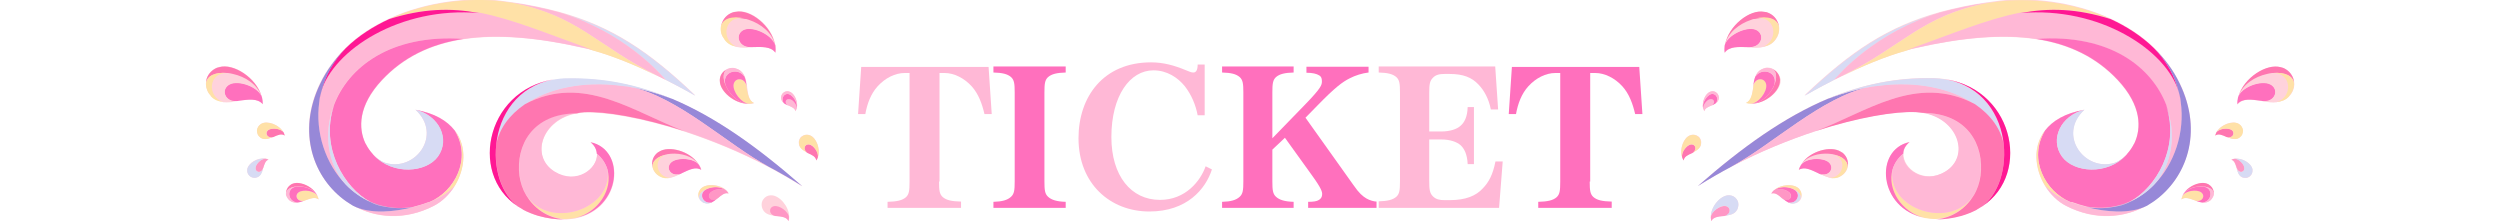 <?xml version="1.0" encoding="utf-8"?>
<!-- Generator: Adobe Illustrator 25.2.3, SVG Export Plug-In . SVG Version: 6.00 Build 0)  -->
<svg version="1.1" xmlns="http://www.w3.org/2000/svg" xmlns:xlink="http://www.w3.org/1999/xlink" x="0px" y="0px"
	 width="1034.3px" height="91.5px" viewBox="0 0 1034.3 91.5" style="enable-background:new 0 0 1034.3 91.5;" xml:space="preserve"
	>
<style type="text/css">
	.st0{opacity:0;fill:#FF70BD;}
	.st1{fill:#FFD2DC;}
	.st2{fill:#D7DBF4;}
	.st3{fill:#FFB8D6;}
	.st4{fill:#FFE1A7;}
	.st5{fill:#FF1894;}
	.st6{fill:#FF70BD;}
	.st7{fill:#9788D8;}
	.st8{fill:#FF76B0;}
	.st9{fill:#FF97C5;}
</style>
<g id="レイヤー_2">
</g>
<g id="Logo">
	<g>
		<rect class="st0" width="1034.3" height="6.6"/>
		<g>
			<g>
				<g>
					<path class="st1" d="M275.3,33c-1-0.5-2-1-3-1.5c-7.9-3.8-17.8-8.1-27-10.7c-1.1-0.3-2.2-0.6-3.3-0.8
						c-19.5-4.5-36.1-5.9-50.1-3.8c-13.8,2.1-25,7.6-33.8,17c-9.9,10.6-9.9,20-6.8,26.3c0,0.1,0,0.1,0.1,0.1
						c0.8,1.6,1.7,2.9,2.8,4.1c0.1,0.2,0.3,0.3,0.4,0.5c1.6,1.7,3.4,2.8,4.9,3.2c12.4,3.7,23.7-11.6,12.4-22
						c8,1.4,13.2,4.6,16.3,8.6c5.2,6.7,4.2,15.8,0,22.8c-2.2,3.6-5.2,6.6-8.8,8.4c-11.8,6.1-23.9,5.2-33.5-0.3
						c-1-0.5-1.9-1.1-2.8-1.8c-13.5-9.5-20.5-28.5-10.7-48.7c2.8-5.7,6.4-10.5,10.6-14.6c0,0,0,0,0.1-0.1c5.2-5.1,11.4-9,17.9-12h0
						c15.8-7.3,33.8-8.9,46.1-7.4c1.5,0.2,3,0.4,4.4,0.6c0,0,0.1,0,0.1,0c7.2,1,13.7,2.4,19.7,4c0,0,0,0,0,0
						c21.8,6,37.2,16.3,56.3,34.5C287.4,39.5,282.5,36.6,275.3,33C275.4,33,275.4,33,275.3,33z"/>
					<path class="st1" d="M216.4,86.7c0,0,0.1,0,0.1,0.1c1.9,1,3.9,1.8,6.2,2.5c3.9,1.1,7.4,1.5,10.6,1.5c0.7,0,1.4,0,2.1-0.1
						c0,0,0,0,0.1,0c0.8-0.1,1.6-0.2,2.4-0.3c0.1,0,0.2,0,0.4-0.1c19-3.9,20.8-28.2,6.1-31.3c1.7,1.4,2.5,3,2.6,4.8
						c0.3,6.2-8.5,12.9-17.5,7.4c-10.4-6.3-5.3-21.9,9.4-24.3h0c0.9-0.1,1.9-0.3,2.9-0.3c8.4-0.4,23.8,2.1,41.6,7.9
						c10.9,3.6,22.8,8.4,34.6,14.6c4.7,2.5,9.4,5.2,14,8.1c-18.5-16.2-35.9-28.6-54-36.2c0,0-0.1,0-0.1,0
						c-13.8-5.8-27.9-8.7-43.2-8.4c-1.9,0-3.6,0.2-5.3,0.5C200.3,37.5,193.5,74.4,216.4,86.7z"/>
					<path class="st1" d="M269.8,67.8c0,0.6,0.1,1.2,0.3,1.8c0,0,0,0,0,0c0.1,0.4,0.3,0.8,0.5,1.1c0.5,0.9,1.2,1.6,2.1,2.1
						c0,0,0.1,0,0.1,0c0.1,0,0.1,0.1,0.2,0.1c1.4,0.8,3,0.9,4.5,0.6c1.4-0.3,2.9-1,4.3-1.7c0.1,0,0.2-0.1,0.3-0.2
						c3-1.4,5.8-2.9,8.1-1.4c-0.2-0.7-0.5-1.4-0.9-2c-0.1-0.2-0.2-0.3-0.3-0.4c-3.5-5.3-12.2-7.7-16.3-5c-0.2,0.1-0.3,0.2-0.5,0.3
						c0,0,0,0,0,0C270.7,64.3,269.8,65.9,269.8,67.8z"/>
					<path class="st1" d="M320.8,21.8c0.1-0.9,0.1-1.9,0-2.8c0,0,0,0,0-0.1c0-0.2,0-0.4-0.1-0.5c-1.4-7.8-10.2-14.8-16.2-13.6
						c-0.2,0-0.5,0.1-0.7,0.1c0,0,0,0-0.1,0c-2.1,0.6-3.9,2-4.8,4.2c-0.3,0.7-0.5,1.4-0.6,2.2c-0.2,1.8,0.3,3.5,1.4,4.9l0,0
						c0,0,0.1,0.1,0.1,0.1c0,0.1,0.1,0.1,0.2,0.2c1.2,1.6,2.9,2.5,4.8,2.8c1.8,0.4,3.8,0.3,5.8,0.2c0.1,0,0.3,0,0.4,0
						C315,19.4,318.9,19.1,320.8,21.8z"/>
					<path class="st1" d="M108.7,43.1c0-0.9-0.1-1.9-0.3-2.8c0-0.2-0.1-0.4-0.2-0.6c-2.2-7.6-11.6-13.7-17.5-12
						c-0.2,0.1-0.5,0.1-0.7,0.2c0,0,0,0-0.1,0c-2,0.8-3.7,2.4-4.4,4.6c-0.2,0.7-0.3,1.5-0.3,2.2c0,0,0,0,0,0c0,0.5,0.1,1,0.2,1.5
						c0.3,1.2,0.8,2.3,1.7,3.2c0,0,0,0.1,0.1,0.1c0.1,0.1,0.1,0.1,0.2,0.2c1.4,1.5,3.1,2.1,5,2.3l0,0c1.8,0.2,3.8-0.1,5.8-0.3
						c0.1,0,0.3,0,0.5-0.1C102.6,41.2,106.5,40.5,108.7,43.1z"/>
					<path class="st1" d="M289.8,78.4c-0.7,0.8-1,1.9-0.7,3.1c0.1,0.4,0.2,0.7,0.4,1c0,0,0,0,0,0c0.1,0.2,0.3,0.4,0.5,0.6
						c0.4,0.4,0.9,0.8,1.5,0.9c0,0,0,0,0.1,0c0,0,0.1,0,0.1,0c1,0.3,1.9,0.1,2.7-0.3c0.8-0.4,1.6-1,2.3-1.6c0.1,0,0.1-0.1,0.2-0.1
						c1.6-1.3,3-2.5,4.6-2c-0.2-0.4-0.5-0.8-0.8-1.1c-0.1-0.1-0.1-0.1-0.2-0.2c-2.8-2.6-8.3-2.9-10.4-0.7
						C289.9,78.2,289.9,78.3,289.8,78.4C289.8,78.4,289.8,78.4,289.8,78.4z"/>
					<path class="st1" d="M297.8,32.9C297.8,32.9,297.8,32.9,297.8,32.9c0,0.2,0,0.4,0,0.6c0,4.4,6.1,9.5,11.7,9.5
						c0.1,0,0.3,0,0.4,0c0,0,0,0,0.1,0c0.7,0,1.3-0.1,2-0.3c-2.2-1-2.5-3.7-2.9-6.6c0-0.1,0-0.2,0-0.3c-0.2-1.4-0.4-2.8-0.9-4
						c-0.5-1.3-1.3-2.3-2.6-3c-0.1,0-0.1-0.1-0.2-0.1c0,0-0.1,0-0.1,0c-0.8-0.4-1.7-0.5-2.5-0.5c-0.4,0-0.7,0.1-1.1,0.2
						c-0.5,0.1-1,0.4-1.4,0.7C298.7,29.9,297.9,31.3,297.8,32.9z"/>
					<path class="st1" d="M131.2,80.8c0.1,0.1,0.1,0.2,0.1,0.3c0.2,0.5,0.4,0.9,0.5,1.4c-1.4-1.2-3.4-0.4-5.5,0.4
						c-0.1,0-0.2,0.1-0.2,0.1c-1,0.4-2,0.7-3,0.8l0,0c-1,0.1-2-0.1-2.9-0.7c0,0-0.1-0.1-0.1-0.1c0,0,0,0-0.1,0
						c-0.5-0.4-1-0.9-1.2-1.6c-0.1-0.3-0.2-0.5-0.3-0.8c0,0,0,0,0,0c-0.1-0.4-0.1-0.8-0.1-1.2c0.1-1.3,0.9-2.3,1.9-2.9c0,0,0,0,0,0
						c0.1-0.1,0.2-0.1,0.3-0.2C123.6,74.7,129.2,77,131.2,80.8z"/>
					<path class="st1" d="M315.5,86.5L315.5,86.5C315.5,86.5,315.5,86.5,315.5,86.5c0.1,0.1,0.1,0.1,0.1,0.2c0.5,1,1.3,1.6,2.3,2
						c0.9,0.4,2,0.5,3.1,0.6c0.1,0,0.1,0,0.2,0c2.2,0.3,4.3,0.5,5.1,2.1c0.1-0.5,0.2-1,0.2-1.5c0,0,0,0,0,0c0-0.1,0-0.2,0-0.3
						c-0.1-4.3-4.1-8.8-7.4-8.8c-0.1,0-0.3,0-0.4,0c0,0,0,0,0,0c-1.2,0.1-2.3,0.7-3,1.8c-0.2,0.3-0.4,0.7-0.5,1.1c0,0,0,0,0,0
						C315,84.7,315.1,85.6,315.5,86.5z"/>
					<path class="st1" d="M102.3,70.4C102.3,70.4,102.3,70.4,102.3,70.4c-0.1,0.9,0.3,1.8,1,2.4c0.2,0.2,0.5,0.4,0.8,0.5
						c0.2,0.1,0.4,0.2,0.6,0.2c0.5,0.1,1,0.1,1.5-0.1c0,0,0,0,0,0c0,0,0.1,0,0.1,0c0.8-0.3,1.3-0.8,1.7-1.5c0.4-0.6,0.6-1.4,0.8-2.2
						c0-0.1,0-0.1,0.1-0.2c0.5-1.6,0.9-3.2,2.2-3.5c-0.3-0.2-0.7-0.3-1.1-0.4c-0.1,0-0.2,0-0.3,0c-3.2-0.5-7,1.9-7.4,4.4
						C102.4,70.2,102.4,70.3,102.3,70.4z"/>
					<path class="st1" d="M338.4,64.9C338.4,65,338.4,65,338.4,64.9c0,0.1-0.1,0.2-0.1,0.3c0,0,0,0,0,0c-0.2,0.4-0.4,0.8-0.6,1.1
						c-0.1-1.5-1.7-2.3-3.4-3.1c-0.1,0-0.1-0.1-0.2-0.1c-0.8-0.4-1.6-0.8-2.3-1.4c-0.7-0.6-1.2-1.3-1.3-2.2c0,0,0-0.1,0-0.1
						c0,0,0,0,0-0.1c-0.1-0.6,0-1.1,0.2-1.6c0.1-0.2,0.2-0.4,0.3-0.6c0,0,0,0,0,0c0.2-0.3,0.4-0.5,0.7-0.7c0.8-0.6,1.9-0.8,2.9-0.6
						c0,0,0,0,0,0c0.1,0,0.2,0.1,0.3,0.1C337.7,56.8,339.5,61.5,338.4,64.9z"/>
					<path class="st1" d="M113.1,56.6c-0.1,0-0.1,0.1-0.2,0.1c-0.8,0.3-1.7,0.7-2.5,0.8c-0.9,0.1-1.7,0-2.5-0.5c0,0-0.1,0-0.1-0.1
						c0,0,0,0,0,0c-0.5-0.3-0.8-0.8-1.1-1.3c-0.1-0.2-0.2-0.4-0.2-0.7c-0.1-0.3-0.1-0.7-0.1-1c0.1-1.1,0.6-2,1.5-2.5c0,0,0,0,0,0
						c0.1-0.1,0.2-0.1,0.3-0.2c2.4-1.4,7.2,0.3,9,3.4c0.1,0.1,0.1,0.2,0.1,0.3c0.2,0.4,0.3,0.8,0.4,1.2
						C116.5,55.1,114.9,55.9,113.1,56.6z"/>
					<path class="st1" d="M329.5,45.1c-0.1,0.3-0.2,0.6-0.4,0.9c-0.2-1.2-1.5-1.7-2.8-2.3c-0.1,0-0.1,0-0.2-0.1
						c-0.6-0.3-1.3-0.6-1.8-1c-0.5-0.4-1-1-1.1-1.7c0,0,0-0.1,0-0.1c0,0,0,0,0,0c-0.1-0.4,0-0.9,0.1-1.3c0.1-0.2,0.1-0.3,0.2-0.5
						c0.1-0.2,0.3-0.4,0.5-0.6c0.6-0.5,1.5-0.7,2.2-0.6c0,0,0,0,0,0c0.1,0,0.2,0,0.3,0.1c2.1,0.6,3.8,4.3,3,7
						C329.6,45,329.6,45.1,329.5,45.1z"/>
				</g>
				<g>
					<g id="XMLID_1712_">
						<g>
							<path class="st2" d="M275.4,33c7.1,3.6,12,6.5,12.3,6.7c-19.1-18.2-34.6-28.6-56.3-34.5C258.2,13.2,273.5,30.8,275.4,33
								C275.4,33,275.4,33,275.4,33z"/>
							<path class="st3" d="M272.3,31.5c1,0.5,2,1,3,1.5c-1.8-2.2-17.1-19.8-44-27.9c0,0,0,0,0,0c-6-1.6-12.5-3-19.7-4
								C239.4,6.4,247,19.1,272.3,31.5z"/>
							<path class="st4" d="M245.3,20.9c9.2,2.5,19.1,6.8,27,10.7C247,19.1,239.4,6.4,211.6,1.1c0,0-0.1,0-0.1,0
								c-1.4-0.2-2.9-0.4-4.4-0.6C194.8-1,176.8,0.6,161,7.9c13.9-4.5,25.5-4.7,37.2-2.5C212.1,8,226.4,14.1,245.3,20.9L245.3,20.9z
								"/>
							<path class="st3" d="M132.1,42c-1.8,12.8,2.6,25.8,11,34.3c-7.5-8.2-9.4-20.9-5.1-32.6c0,0,0-0.1,0-0.1
								c6-15.8,23.4-29.6,53.9-27.5c14-2.1,30.6-0.6,50.1,3.8c1.1,0.2,2.2,0.5,3.3,0.8v0c-19-6.8-33.2-12.8-47.1-15.5
								c-32.6-2.8-60.2,15.3-65.4,32.7C132.5,39.4,132.2,40.7,132.1,42z"/>
							<path class="st5" d="M132.8,38.1c5.1-17.4,32.8-35.5,65.4-32.7c-11.8-2.2-23.3-1.9-37.2,2.5h0c-6.5,3-12.7,6.9-17.9,12
								c0,0,0,0-0.1,0.1C137.7,25.3,134.4,31.6,132.8,38.1z"/>
							<path class="st6" d="M177.8,83.5c10-4.1,17.6-17.7,10.3-29.5c-3.1-4-8.3-7.2-16.3-8.6c9.9,2.4,14.5,12.2,9.3,19.4
								c-4.8,6.6-18.6,7.8-26.6-0.7c-0.1-0.2-0.3-0.3-0.4-0.5c-1-1.1-2-2.5-2.8-4.1c0,0-0.1-0.1-0.1-0.1c-3-6.3-3.1-15.7,6.8-26.3
								c8.8-9.4,20-14.9,33.8-17C161.5,14,144,27.9,138.1,43.7c0,0,0,0.1,0,0.1c-5.7,17.3,4.5,34,15,39.6c1.8,0.8,3.7,1.5,5.7,1.9
								c3.8,0.9,7.8,1,12.1,0.3c2.4-0.6,4.6-1.3,6.2-1.9C177.4,83.7,177.6,83.6,177.8,83.5z"/>
							<path class="st4" d="M188.2,54c7.3,11.7-0.3,25.4-10.3,29.5c0.4-0.2,0.8-0.3,1.2-0.5c3.8-1.6,6.8-3.8,9.1-6.2
								C192.4,69.9,193.3,60.8,188.2,54z"/>
							<path class="st2" d="M181.2,64.8c5.2-7.2,0.6-17-9.3-19.4c11.3,10.4,0,25.7-12.4,22c-1.5-0.5-3.3-1.6-4.9-3.2
								C162.6,72.7,176.4,71.4,181.2,64.8z"/>
							<path class="st3" d="M170.9,85.7c-7.4,1.9-17.5,3.1-25-0.8c9.6,5.4,21.7,6.3,33.5,0.3c3.5-1.8,6.6-4.8,8.8-8.4
								c-2.3,2.5-5.3,4.6-9.1,6.2c-0.3,0.2-0.7,0.3-1.2,0.5c-0.2,0.1-0.5,0.2-0.8,0.3C175.4,84.4,173.3,85.1,170.9,85.7z"/>
							<path class="st7" d="M170.9,85.7c-4.3,0.7-8.3,0.5-12.1-0.3c-1.9-0.2-3.8-0.9-5.7-1.9c-3.7-1.7-7.1-4.1-10-7.1
								c-8.4-8.6-12.8-21.6-11-34.3c0.1-1.3,0.4-2.6,0.8-4c1.6-6.5,4.9-12.7,10.2-18.1c-4.2,4.1-7.9,8.9-10.6,14.6
								c-9.8,20.2-2.8,39.2,10.7,48.7c0.9,0.6,1.8,1.2,2.8,1.8C153.3,88.8,163.4,87.6,170.9,85.7z"/>
							<path class="st7" d="M153.1,83.4c1.9,1,3.8,1.7,5.7,1.9C156.8,84.9,154.9,84.2,153.1,83.4z"/>
							<path class="st2" d="M143.1,76.4c2.9,3,6.3,5.4,10,7.1c-10.6-5.6-20.7-22.3-15-39.6C133.7,55.4,135.6,68.2,143.1,76.4z"/>
							<path class="st8" d="M132.1,42c0.2-1.3,0.4-2.7,0.8-4C132.4,39.4,132.2,40.7,132.1,42z"/>
						</g>
					</g>
					<g id="XMLID_1711_">
						<g>
							<path class="st7" d="M317.9,68.9c4.7,2.5,9.4,5.2,14,8.1c-18.5-16.2-35.9-28.6-54-36.2c0,0-0.1,0-0.1,0
								c-5.8-2.3-11.5-3.8-17-4.8C280.3,39.9,301.5,60.2,317.9,68.9z"/>
							<path class="st3" d="M317.9,68.9c-16.4-8.7-37.5-29-57.1-32.9c-0.8-0.2-1.6-0.3-2.4-0.4c-0.2,0-0.5-0.1-0.8-0.1
								c-16.7-2.2-31,1.2-40.4,7.6c24.3-12.9,45.3,3.6,66.1,11.2C294.2,57.9,306.1,62.7,317.9,68.9z"/>
							<path class="st2" d="M260.7,36c5.5,0.9,11.1,2.5,17,4.8c-13.8-5.8-27.9-8.7-43.2-8.4c-1.9,0-3.6,0.2-5.3,0.5
								c-15.2,2.8-22.7,14.9-23.9,27.1c1.1-6.4,5.3-12.3,11.9-16.8c9.4-6.4,23.7-9.9,40.4-7.6c0.2,0,0.5,0.1,0.8,0.1
								C259.1,35.7,259.9,35.8,260.7,36z"/>
							<path class="st4" d="M238.2,90.1c9.3-2.2,15.6-11.8,13.1-20h0c2.6,16.6-24.5,25.2-33.6,10.5c3.1,5.3,8.5,9.3,15.6,10
								c0.7,0,1.4,0,2.1-0.1c0,0,0,0,0.1,0c0.8-0.1,1.6-0.2,2.4-0.3C237.9,90.2,238,90.2,238.2,90.1z"/>
							<path class="st6" d="M251.3,70.1c2.4,8.2-3.8,17.8-13.1,20c19-3.9,20.8-28.2,6.1-31.3c1.7,1.4,2.5,3,2.6,4.8h0
								C249.2,65.5,250.6,67.8,251.3,70.1z"/>
							<path class="st3" d="M217.7,80.6c9.1,14.8,36.2,6.1,33.6-10.5h0c-0.7-2.4-2.1-4.6-4.3-6.5h0c0.3,6.2-8.5,12.9-17.5,7.4
								c-10.4-6.4-5.3-21.9,9.4-24.3c-18.5,0-25.5,13.3-23.9,25.8C215.3,75.3,216.2,78.1,217.7,80.6z"/>
							<path class="st8" d="M241.7,46.4c8.4-0.4,23.7,2.1,41.6,7.9c-20.8-7.6-41.8-24.1-66.1-11.2c-6.6,4.5-10.8,10.4-11.9,16.8
								c-1.1,11.2,2.9,22.4,11.1,26.8c0,0,0.1,0,0.1,0.1c1.9,1,3.9,1.8,6.2,2.5c3.9,1.1,7.4,1.5,10.6,1.5c-7.1-0.7-12.5-4.8-15.6-10
								c-1.5-2.5-2.4-5.3-2.8-8.1c-1.6-12.5,5.4-25.8,23.9-25.8h0C239.7,46.6,240.7,46.5,241.7,46.4z"/>
							<path class="st5" d="M205.3,59.9c1.2-12.2,8.7-24.3,23.9-27.1c-28.9,4.6-35.8,41.6-12.9,53.8
								C208.2,82.4,204.1,71.1,205.3,59.9z"/>
						</g>
					</g>
					<g id="XMLID_1710_">
						<g>
							<path class="st6" d="M290.1,70.3c-0.2-0.7-0.5-1.4-0.9-2c-1.9-3-9.2-3.3-11.6-1c-2.4,2.4,0.2,6.2,4.1,4.6
								c0.1-0.1,0.2-0.1,0.3-0.2C285,70.3,287.8,68.8,290.1,70.3z"/>
							<path class="st1" d="M289.2,68.2c-0.1-0.2-0.2-0.3-0.3-0.4c-2.4-3.3-7.2-4.5-11.3-4.2c-0.6,0-1.1,0.1-1.6,0.2
								c-0.1,0-0.2,0-0.3,0.1c-5.9,1.7-4.1,9.5,1.7,9.6c1.4-0.3,2.9-1,4.3-1.7c-3.9,1.6-6.6-2.2-4.1-4.6
								C279.9,64.9,287.3,65.3,289.2,68.2z"/>
							<path class="st8" d="M277.6,63.6c4.1-0.3,8.8,0.9,11.3,4.2c-3.5-5.3-12.2-7.7-16.3-5c-0.2,0.1-0.3,0.2-0.5,0.3c0,0,0,0,0,0
								c-1.4,1.1-2.3,2.7-2.3,4.6c0,0.6,0.1,1.2,0.3,1.8c-0.7-2.8,2-4.9,5.6-5.6c0.1,0,0.2-0.1,0.3-0.1
								C276.5,63.7,277,63.7,277.6,63.6z"/>
							<path class="st4" d="M272.9,73c1.4,0.8,2.9,0.9,4.5,0.6c-5.8-0.1-7.6-8-1.7-9.6c-3.6,0.8-6.3,2.8-5.6,5.6c0,0,0,0,0,0
								c0.1,0.4,0.3,0.8,0.5,1.1c0.5,0.9,1.2,1.6,2.1,2.1c0,0,0.1,0,0.1,0.1C272.8,72.9,272.8,72.9,272.9,73z"/>
						</g>
					</g>
					<g id="XMLID_1709_">
						<g>
							<path class="st6" d="M320.8,21.8c0.1-0.9,0.1-1.9,0-2.8c0,0,0,0,0-0.1c-0.8-4.3-8.9-8.2-12.8-6.7c-4,1.6-2.8,7.3,2.5,7.3
								c0.1,0,0.3,0,0.4,0C315,19.4,318.9,19.1,320.8,21.8z"/>
							<path class="st1" d="M320.7,19c0-0.2,0-0.4-0.1-0.5c-1.2-5-6-8.6-10.8-10.3c-0.6-0.2-1.3-0.4-1.9-0.5c-8-1.5-10,8.7-3.3,11.7
								c1.8,0.4,3.8,0.3,5.8,0.2c-5.3,0-6.5-5.7-2.5-7.3C311.8,10.8,319.9,14.7,320.7,19z"/>
							<path class="st8" d="M309.8,8.2c4.9,1.6,9.7,5.3,10.8,10.3c-1.4-7.8-10.2-14.8-16.2-13.6c-0.2,0-0.5,0.1-0.7,0.1
								c0,0,0,0-0.1,0c-2.1,0.6-3.9,2-4.8,4.2c-0.3,0.7-0.5,1.4-0.6,2.2c0.6-3.7,4.9-4.7,9.7-3.6C308.5,7.8,309.1,7.9,309.8,8.2z"/>
							<path class="st4" d="M299.8,16.5c1.2,1.6,2.9,2.5,4.8,2.8c-6.7-3-4.8-13.2,3.3-11.7c-4.7-1.1-9.1-0.1-9.7,3.6
								c-0.2,1.8,0.3,3.5,1.4,4.9l0,0c0,0,0.1,0.1,0.1,0.1C299.7,16.4,299.8,16.5,299.8,16.5z"/>
						</g>
					</g>
					<g id="XMLID_1708_">
						<g>
							<path class="st6" d="M108.7,43.1c0-0.9-0.1-1.9-0.3-2.8c-1.1-4.3-9.7-7.4-13.4-5.5c-3.8,2-2.1,7.5,3.2,7c0.1,0,0.3,0,0.5-0.1
								C102.6,41.2,106.5,40.5,108.7,43.1z"/>
							<path class="st1" d="M108.4,40.4c0-0.2-0.1-0.4-0.2-0.6c-1.7-4.8-6.8-8-11.8-9.2c-0.7-0.1-1.4-0.3-2-0.3c-0.1,0-0.3,0-0.4,0
								c-7.6-0.2-8.4,9.7-1.6,12l0,0c1.8,0.2,3.8-0.1,5.8-0.3c-5.2,0.5-7-5-3.2-7C98.7,33,107.2,36.1,108.4,40.4z"/>
							<path class="st8" d="M96.4,30.6c5,1.1,10.1,4.3,11.8,9.2c-2.2-7.6-11.6-13.7-17.5-12c-0.2,0.1-0.5,0.1-0.7,0.2c0,0,0,0-0.1,0
								c-2,0.8-3.7,2.4-4.4,4.6c-0.2,0.7-0.3,1.5-0.3,2.2c0.2-3.6,4.2-5,8.7-4.6c0.1,0,0.3,0,0.4,0C95,30.3,95.7,30.4,96.4,30.6z"/>
							<path class="st4" d="M87.3,39.9c1.4,1.5,3.1,2.1,5,2.3c-6.8-2.3-6-12.2,1.6-12c-4.6-0.4-8.5,1-8.7,4.6c0,0,0,0,0,0
								c0,0.5,0.1,1,0.2,1.5c0.3,1.2,0.8,2.3,1.7,3.2c0,0,0,0.1,0.1,0.1C87.2,39.8,87.2,39.8,87.3,39.9z"/>
						</g>
					</g>
					<g id="XMLID_1707_">
						<g>
							<path class="st9" d="M301.4,80.1c-0.2-0.4-0.5-0.8-0.8-1.1c-1.5-1.5-5.9-0.7-7,1.1c-1.1,1.8,1,3.7,3.1,2.1
								c0.1,0,0.1-0.1,0.2-0.1C298.4,80.8,299.9,79.5,301.4,80.1z"/>
							<path class="st6" d="M300.6,79c-0.1-0.1-0.1-0.1-0.2-0.2c-1.9-1.6-4.9-1.7-7.2-0.9c-0.3,0.1-0.6,0.2-0.9,0.4
								c-0.1,0-0.1,0.1-0.2,0.1c-3.3,1.8-1.1,6.2,2.3,5.4c0.8-0.4,1.6-1,2.3-1.6c-2.1,1.5-4.2-0.4-3.1-2.1
								C294.7,78.3,299.1,77.5,300.6,79z"/>
							<path class="st4" d="M293.1,77.9c2.4-0.8,5.3-0.7,7.2,0.9c-2.8-2.6-8.3-2.9-10.4-0.7c-0.1,0.1-0.2,0.2-0.2,0.3c0,0,0,0,0,0
								c-0.7,0.8-1,1.9-0.7,3.1c0.1,0.4,0.2,0.7,0.4,1c-0.8-1.6,0.5-3.2,2.5-4.1c0.1,0,0.1-0.1,0.2-0.1
								C292.5,78.1,292.8,78,293.1,77.9z"/>
							<path class="st2" d="M291.6,84.1c1,0.3,1.9,0.1,2.7-0.3c-3.5,0.7-5.6-3.6-2.3-5.4c-2,1-3.3,2.5-2.5,4.1c0,0,0,0,0,0
								c0.1,0.2,0.3,0.4,0.5,0.6c0.4,0.4,0.9,0.8,1.5,0.9c0,0,0,0,0.1,0C291.6,84,291.6,84,291.6,84.1z"/>
						</g>
					</g>
					<g id="XMLID_1706_">
						<g>
							<path class="st4" d="M311.9,42.6c-0.6,0.2-1.3,0.3-2,0.3c0,0,0,0-0.1,0c-3.1,0-6.9-5.1-6.4-8c0.6-3,4.7-2.9,5.4,0.8
								c0,0.1,0,0.2,0,0.3C309.4,38.9,309.7,41.6,311.9,42.6z"/>
							<path class="st6" d="M309.9,42.9c-0.1,0-0.3,0-0.4,0c-3.6-0.2-6.8-3-8.6-6.2c-0.2-0.4-0.4-0.8-0.6-1.2
								c-2.1-5.4,4.7-8.1,7.7-3.8c0.5,1.2,0.7,2.6,0.9,4c-0.7-3.7-4.8-3.8-5.4-0.8C303,37.8,306.8,42.9,309.9,42.9z"/>
							<path class="st8" d="M300.9,36.7c1.8,3.2,5,6,8.6,6.2c-5.6,0-11.7-5.1-11.7-9.5c0-0.2,0-0.3,0-0.5c0,0,0,0,0,0
								c0.1-1.5,0.9-3,2.3-3.9c0.5-0.3,1-0.5,1.4-0.7c-2.5,0.9-2.6,4.1-1.2,7.2C300.5,35.9,300.7,36.3,300.9,36.7z"/>
							<path class="st3" d="M305.4,28.7c1.3,0.6,2.1,1.7,2.6,3c-3-4.3-9.9-1.5-7.7,3.8c-1.4-3.2-1.3-6.4,1.2-7.2
								c0.4-0.1,0.7-0.2,1.1-0.2c0.9-0.1,1.8,0.1,2.5,0.5c0,0,0.1,0,0.1,0C305.3,28.6,305.4,28.6,305.4,28.7z"/>
						</g>
					</g>
					<g id="XMLID_1705_">
						<g>
							<path class="st4" d="M131.8,82.5c-0.1-0.5-0.2-1-0.5-1.4c-1.1-2.1-6-2.9-7.7-1.5c-1.8,1.5-0.3,4.2,2.4,3.4
								c0.1,0,0.2-0.1,0.2-0.1C128.4,82.1,130.4,81.4,131.8,82.5z"/>
							<path class="st6" d="M131.3,81.1c0-0.1-0.1-0.2-0.1-0.3c-1.4-2.4-4.5-3.6-7.3-3.6c-0.1,0-0.2,0-0.4,0c-0.3,0-0.5,0-0.8,0
								c0,0,0,0-0.1,0c-4.3,0.6-3.7,6.1,0.3,6.6l0,0c1-0.1,2-0.4,3-0.8c-2.7,0.8-4.3-1.9-2.4-3.4C125.4,78.2,130.3,78.9,131.3,81.1z
								"/>
							<path class="st8" d="M123.9,77.1c2.8,0.1,5.9,1.2,7.3,3.6c-2-3.8-7.6-6.1-10.6-4.5c-0.1,0.1-0.2,0.1-0.3,0.2c0,0,0,0,0,0
								c-1,0.6-1.7,1.7-1.9,2.9c0,0.4,0,0.8,0.1,1.2c-0.3-2,1.8-3.2,4.3-3.4c0,0,0,0,0.1,0c0.2,0,0.5,0,0.8,0
								C123.7,77.1,123.8,77.1,123.9,77.1z"/>
							<path class="st3" d="M120,83.1c0.9,0.7,1.9,0.8,2.9,0.7c-3.9-0.5-4.5-6-0.3-6.6c-2.6,0.2-4.6,1.4-4.3,3.4c0,0,0,0,0,0
								c0.1,0.3,0.1,0.5,0.3,0.8c0.3,0.6,0.7,1.1,1.2,1.6c0,0,0,0,0.1,0C120,83,120,83,120,83.1z"/>
						</g>
					</g>
					<g id="XMLID_1704_">
						<g>
							<path class="st9" d="M326.2,91.5c0.1-0.5,0.2-1,0.2-1.5c0,0,0,0,0,0c0-2.4-4-5.2-6.2-4.7c-2.3,0.5-2.2,3.6,0.7,4.1
								c0.1,0,0.1,0,0.2,0C323.4,89.6,325.5,89.8,326.2,91.5z"/>
							<path class="st2" d="M315.2,83.7C315.2,83.7,315.2,83.7,315.2,83.7C315.2,83.7,315.2,83.7,315.2,83.7z"/>
						</g>
					</g>
					<g id="XMLID_1703_">
						<g>
							<path class="st9" d="M111.1,66.1c-0.3-0.2-0.7-0.3-1.1-0.4c-1.8-0.3-4.4,2.3-4.3,4c0.1,1.7,2.4,2,3.1,0c0-0.1,0-0.1,0.1-0.2
								C109.4,68,109.8,66.4,111.1,66.1z"/>
							<path class="st2" d="M105.7,69.7c-0.1-1.7,2.5-4.3,4.3-4c-3.2-0.6-7.3,1.8-7.7,4.4c0,0.1,0,0.2,0,0.3c0,0,0,0,0,0
								c-0.1,0.9,0.3,1.8,1,2.4c0.4,0.4,0.9,0.6,1.4,0.7c0.5,0.1,1,0.1,1.5-0.1c0,0,0,0,0,0c0,0,0.1,0,0.1,0
								c1.6-0.5,2.1-2.1,2.6-3.7C108.2,71.8,105.8,71.5,105.7,69.7z"/>
						</g>
					</g>
					<g id="XMLID_1702_">
						<g>
							<path class="st8" d="M337.7,66.4c0.2-0.3,0.5-0.7,0.6-1.1c0,0,0,0,0,0c0.7-1.9-1.7-5.3-3.6-5.5c-1.9-0.3-2.7,2.3-0.6,3.5
								c0.1,0,0.1,0.1,0.2,0.1C335.9,64.1,337.5,64.8,337.7,66.4z"/>
							<path class="st4" d="M338.3,65.2c0-0.1,0.1-0.2,0.1-0.2c0,0,0,0,0,0c1.1-3.4-0.7-8.1-3.4-9c-0.1,0-0.2-0.1-0.3-0.1
								c0,0,0,0,0,0c-1-0.3-2-0.1-2.9,0.6c-0.3,0.2-0.5,0.4-0.7,0.7c0,0,0,0,0,0c-0.1,0.2-0.2,0.4-0.3,0.6c-0.2,0.5-0.3,1.1-0.2,1.6
								c0,0,0,0,0,0.1c0,0,0,0.1,0,0.1c0.2,1.8,1.9,2.8,3.5,3.6c-2.1-1.2-1.3-3.7,0.6-3.5C336.6,59.9,338.9,63.3,338.3,65.2z"/>
						</g>
					</g>
					<g id="XMLID_1701_">
						<g>
							<path class="st8" d="M117.8,56.1c-0.1-0.4-0.2-0.8-0.4-1.2c-1-1.8-5.1-2.2-6.5-1c-1.5,1.3-0.1,3.5,2.2,2.8
								c0.1,0,0.1,0,0.2-0.1C114.9,55.9,116.5,55.1,117.8,56.1z"/>
							<path class="st4" d="M110.8,53.9c1.4-1.2,5.6-0.8,6.5,1c-1.7-3.3-6.7-5.1-9.2-3.7c-0.1,0.1-0.2,0.1-0.3,0.2c0,0,0,0,0,0
								c-0.8,0.6-1.4,1.5-1.5,2.5c0,0.6,0.1,1.2,0.3,1.7c0.2,0.5,0.6,0.9,1.1,1.3c0,0,0,0,0,0c0,0,0.1,0,0.1,0.1
								c1.5,1,3.3,0.4,5-0.3C110.7,57.4,109.3,55.2,110.8,53.9z"/>
						</g>
					</g>
					<g id="XMLID_1700_">
						<g>
							<path class="st3" d="M329.1,46c0.2-0.3,0.3-0.6,0.4-0.9c0.5-1.5-1.5-4.1-3-4.2c-1.5-0.1-2.1,1.9-0.4,2.7c0,0,0.1,0,0.2,0.1
								C327.6,44.3,328.9,44.8,329.1,46z"/>
							<path class="st6" d="M329.5,45.1c0-0.1,0-0.1,0.1-0.2c0.5-2.1-0.9-4.4-2.5-5.6c-2.3-1.5-4.4,1.3-2.8,3.4
								c0.5,0.4,1.2,0.7,1.8,1c-1.7-0.9-1.2-2.9,0.4-2.7C328,41,330,43.6,329.5,45.1z"/>
							<path class="st3" d="M327.1,39.3c1.6,1.2,3,3.5,2.5,5.6c0.8-2.7-0.9-6.4-3-7c-0.1,0-0.2,0-0.3-0.1c0,0,0,0,0,0
								c-0.8-0.2-1.6,0-2.2,0.6c-0.4,0.3-0.6,0.7-0.8,1.1c-0.1,0.4-0.2,0.9-0.1,1.3c0,0,0,0,0,0c0,0,0,0.1,0,0.1
								c0.1,0.7,0.5,1.3,1.1,1.7C322.7,40.6,324.8,37.8,327.1,39.3z"/>
						</g>
					</g>
				</g>
			</g>
			<g>
				<g>
					<path class="st1" d="M758.9,33c1-0.5,2-1,3-1.5c7.9-3.8,17.8-8.1,27-10.7c1.1-0.3,2.2-0.6,3.3-0.8c19.5-4.5,36.1-5.9,50.1-3.8
						c13.8,2.1,25,7.6,33.8,17c9.9,10.6,9.9,20,6.8,26.3c0,0.1,0,0.1-0.1,0.1c-0.8,1.6-1.7,2.9-2.8,4.1c-0.1,0.2-0.3,0.3-0.4,0.5
						c-1.6,1.7-3.4,2.8-4.9,3.2c-12.4,3.7-23.7-11.6-12.4-22c-8,1.4-13.2,4.6-16.3,8.6c-5.2,6.7-4.2,15.8,0,22.8
						c2.2,3.6,5.2,6.6,8.8,8.4c11.8,6.1,23.9,5.2,33.5-0.3c1-0.5,1.9-1.1,2.8-1.8c13.5-9.5,20.5-28.5,10.7-48.7
						c-2.8-5.7-6.4-10.5-10.6-14.6c0,0,0,0-0.1-0.1c-5.2-5.1-11.4-9-17.9-12h0c-15.8-7.3-33.8-8.9-46.1-7.4c-1.5,0.2-3,0.4-4.4,0.6
						c0,0-0.1,0-0.1,0c-7.2,1-13.7,2.4-19.7,4c0,0,0,0,0,0c-21.8,6-37.2,16.3-56.3,34.5C746.9,39.5,751.8,36.6,758.9,33
						C758.9,33,758.9,33,758.9,33z"/>
					<path class="st1" d="M805.1,32.8c-1.7-0.3-3.5-0.4-5.3-0.5c-15.2-0.3-29.4,2.6-43.2,8.4c0,0-0.1,0-0.1,0
						c-18.1,7.6-35.5,20-54,36.2c4.6-2.9,9.3-5.6,14-8.1c11.8-6.2,23.7-11,34.6-14.6c17.8-5.8,33.2-8.3,41.6-7.9
						c1,0,1.9,0.2,2.9,0.3h0c14.7,2.4,19.8,18,9.4,24.3c-9,5.5-17.8-1.2-17.5-7.4c0.1-1.7,0.9-3.4,2.6-4.8
						c-14.7,3.1-12.9,27.4,6.1,31.3c0.1,0,0.2,0,0.4,0.1c0.8,0.1,1.5,0.2,2.4,0.3c0,0,0,0,0.1,0c0.7,0.1,1.4,0.1,2.1,0.1
						c3.2,0.1,6.7-0.4,10.6-1.5c2.3-0.6,4.4-1.5,6.2-2.5c0,0,0.1,0,0.1-0.1C840.8,74.4,834,37.5,805.1,32.8z"/>
					<path class="st1" d="M762.2,63.2C762.2,63.2,762.2,63.2,762.2,63.2c-0.2-0.2-0.4-0.3-0.5-0.4c-4.1-2.7-12.8-0.3-16.3,5
						c-0.1,0.1-0.2,0.3-0.3,0.4c-0.4,0.6-0.7,1.3-0.9,2c2.3-1.5,5.1,0,8.1,1.4c0.1,0.1,0.2,0.1,0.3,0.2c1.4,0.7,2.9,1.3,4.3,1.7
						c1.5,0.3,3,0.3,4.5-0.6c0.1,0,0.1-0.1,0.2-0.1c0,0,0.1,0,0.1,0c0.8-0.5,1.6-1.2,2.1-2.1c0.2-0.4,0.4-0.7,0.5-1.1c0,0,0,0,0,0
						c0.2-0.6,0.3-1.1,0.3-1.8C764.5,65.9,763.6,64.3,762.2,63.2z"/>
					<path class="st1" d="M723.4,19.6c0.1,0,0.3,0,0.4,0c2,0.1,4,0.2,5.8-0.2c1.9-0.4,3.6-1.2,4.8-2.8c0.1-0.1,0.1-0.1,0.2-0.2
						c0,0,0.1-0.1,0.1-0.1l0,0c1-1.4,1.5-3.2,1.4-4.9c-0.1-0.7-0.2-1.5-0.6-2.2c-0.9-2.1-2.7-3.6-4.8-4.2c0,0,0,0-0.1,0
						c-0.2,0-0.5-0.1-0.7-0.1c-6.1-1.1-14.8,5.9-16.2,13.6c0,0.2-0.1,0.4-0.1,0.5c0,0,0,0,0,0.1c-0.1,0.9-0.1,1.9,0,2.8
						C715.4,19.1,719.3,19.4,723.4,19.6z"/>
					<path class="st1" d="M935.7,41.8c0.2,0,0.3,0,0.5,0.1c2,0.3,3.9,0.5,5.8,0.3l0,0c1.9-0.2,3.6-0.8,5-2.3
						c0.1-0.1,0.1-0.1,0.2-0.2c0,0,0.1-0.1,0.1-0.1c0.8-0.9,1.4-2,1.7-3.2c0.1-0.5,0.2-1,0.2-1.5c0,0,0,0,0,0c0-0.7-0.1-1.5-0.3-2.2
						c-0.7-2.2-2.4-3.9-4.4-4.6c0,0,0,0-0.1,0c-0.2-0.1-0.5-0.2-0.7-0.2c-5.9-1.7-15.3,4.4-17.5,12c-0.1,0.2-0.1,0.4-0.2,0.6
						c-0.2,0.9-0.3,1.8-0.3,2.8C927.8,40.5,931.6,41.2,935.7,41.8z"/>
					<path class="st1" d="M744.5,78.4c-0.1-0.1-0.2-0.2-0.2-0.3c-2.1-2.2-7.5-2-10.4,0.7c-0.1,0.1-0.2,0.1-0.2,0.2
						c-0.3,0.3-0.6,0.7-0.8,1.1c1.6-0.5,3,0.7,4.6,2c0.1,0.1,0.1,0.1,0.2,0.1c0.7,0.6,1.5,1.2,2.3,1.6c0.9,0.4,1.8,0.6,2.7,0.3
						c0,0,0.1,0,0.1,0c0,0,0,0,0.1,0c0.6-0.2,1.1-0.5,1.5-0.9c0.2-0.2,0.3-0.4,0.5-0.6c0,0,0,0,0,0c0.2-0.3,0.3-0.6,0.4-1
						C745.5,80.3,745.2,79.2,744.5,78.4C744.5,78.4,744.5,78.4,744.5,78.4z"/>
					<path class="st1" d="M734.2,28.9c-0.5-0.3-1-0.5-1.4-0.7c-0.4-0.1-0.7-0.2-1.1-0.2c-0.9-0.1-1.8,0.1-2.5,0.5c0,0-0.1,0-0.1,0
						c-0.1,0-0.1,0.1-0.2,0.1c-1.3,0.6-2.1,1.7-2.6,3c-0.5,1.2-0.7,2.6-0.9,4c0,0.1,0,0.2,0,0.3c-0.4,2.9-0.7,5.7-2.9,6.6
						c0.6,0.2,1.3,0.3,2,0.3c0,0,0,0,0.1,0c0.1,0,0.3,0,0.4,0c5.6,0,11.7-5.1,11.7-9.5c0-0.2,0-0.3,0-0.5c0,0,0,0,0,0
						C736.3,31.3,735.5,29.9,734.2,28.9z"/>
					<path class="st1" d="M903.1,80.8c-0.1,0.1-0.1,0.2-0.1,0.3c-0.2,0.5-0.4,0.9-0.5,1.4c1.4-1.2,3.4-0.4,5.5,0.4
						c0.1,0,0.2,0.1,0.2,0.1c1,0.4,2,0.7,3,0.8l0,0c1,0.1,2-0.1,2.9-0.7c0,0,0.1-0.1,0.1-0.1c0,0,0,0,0.1,0c0.5-0.4,1-0.9,1.2-1.6
						c0.1-0.3,0.2-0.5,0.3-0.8c0,0,0,0,0,0c0.1-0.4,0.1-0.8,0.1-1.2c-0.1-1.3-0.9-2.3-1.9-2.9c0,0,0,0,0,0c-0.1-0.1-0.2-0.1-0.3-0.2
						C910.7,74.7,905.1,77,903.1,80.8z"/>
					<path class="st1" d="M719.1,83.7C719.1,83.7,719.1,83.7,719.1,83.7c-0.1-0.4-0.3-0.8-0.5-1.1c-0.7-1.1-1.8-1.7-3-1.8
						c0,0,0,0,0,0c-0.1,0-0.3,0-0.4,0c-3.3,0-7.3,4.5-7.4,8.8c0,0.1,0,0.2,0,0.3c0,0,0,0,0,0c0,0.5,0.1,1,0.2,1.5
						c0.8-1.7,2.9-1.9,5.1-2.1c0.1,0,0.1,0,0.2,0c1.1-0.1,2.1-0.3,3.1-0.6c1-0.4,1.8-1,2.3-2c0,0,0-0.1,0.1-0.1c0,0,0,0,0-0.1l0,0
						C719.2,85.6,719.3,84.7,719.1,83.7z"/>
					<path class="st1" d="M931.9,70.1c-0.4-2.5-4.2-4.9-7.4-4.4c-0.1,0-0.2,0-0.3,0c-0.4,0.1-0.7,0.2-1.1,0.4
						c1.3,0.4,1.7,1.9,2.2,3.5c0,0.1,0,0.1,0.1,0.2c0.2,0.8,0.5,1.5,0.8,2.2c0.4,0.7,0.9,1.2,1.7,1.5c0,0,0.1,0,0.1,0c0,0,0,0,0,0
						c0.5,0.1,1,0.2,1.5,0.1c0.2,0,0.4-0.1,0.6-0.2c0.3-0.1,0.5-0.3,0.8-0.5c0.7-0.6,1-1.5,1-2.4c0,0,0,0,0,0
						C931.9,70.3,931.9,70.2,931.9,70.1z"/>
					<path class="st1" d="M695.9,64.9C695.9,65,695.9,65,695.9,64.9c0,0.1,0.1,0.2,0.1,0.3c0,0,0,0,0,0c0.2,0.4,0.4,0.8,0.6,1.1
						c0.1-1.5,1.7-2.3,3.4-3.1c0.1,0,0.1-0.1,0.2-0.1c0.8-0.4,1.6-0.8,2.3-1.4c0.7-0.6,1.2-1.3,1.3-2.2c0,0,0-0.1,0-0.1
						c0,0,0,0,0-0.1c0.1-0.6,0-1.1-0.2-1.6c-0.1-0.2-0.2-0.4-0.3-0.6c0,0,0,0,0,0c-0.2-0.3-0.4-0.5-0.7-0.7
						c-0.8-0.6-1.9-0.8-2.9-0.6c0,0,0,0,0,0c-0.1,0-0.2,0.1-0.3,0.1C696.6,56.8,694.8,61.5,695.9,64.9z"/>
					<path class="st1" d="M921.1,56.6c0.1,0,0.1,0.1,0.2,0.1c0.8,0.3,1.7,0.7,2.5,0.8c0.9,0.1,1.7,0,2.5-0.5c0,0,0.1,0,0.1-0.1
						c0,0,0,0,0,0c0.5-0.3,0.8-0.8,1.1-1.3c0.1-0.2,0.2-0.4,0.2-0.7c0.1-0.3,0.1-0.7,0.1-1c-0.1-1.1-0.6-2-1.5-2.5c0,0,0,0,0,0
						c-0.1-0.1-0.2-0.1-0.3-0.2c-2.4-1.4-7.2,0.3-9,3.4c-0.1,0.1-0.1,0.2-0.1,0.3c-0.2,0.4-0.3,0.8-0.4,1.2
						C917.8,55.1,919.4,55.9,921.1,56.6z"/>
					<path class="st1" d="M704.7,45.1c0.1,0.3,0.2,0.6,0.4,0.9c0.2-1.2,1.5-1.7,2.8-2.3c0.1,0,0.1,0,0.2-0.1c0.6-0.3,1.3-0.6,1.8-1
						c0.5-0.4,1-1,1.1-1.7c0,0,0-0.1,0-0.1c0,0,0,0,0,0c0.1-0.4,0-0.9-0.1-1.3c-0.1-0.2-0.1-0.3-0.2-0.5c-0.1-0.2-0.3-0.4-0.5-0.6
						c-0.6-0.5-1.5-0.7-2.2-0.6c0,0,0,0,0,0c-0.1,0-0.2,0-0.3,0.1c-2.1,0.6-3.8,4.3-3,7C704.7,45,704.7,45.1,704.7,45.1z"/>
				</g>
				<g>
					<g id="XMLID_1690_">
						<g>
							<path class="st2" d="M758.9,33c-7.1,3.6-12,6.5-12.3,6.7c19.1-18.2,34.6-28.6,56.3-34.5C776,13.2,760.7,30.8,758.9,33
								C758.9,33,758.9,33,758.9,33z"/>
							<path class="st3" d="M761.9,31.5c-1,0.5-2,1-3,1.5c1.8-2.2,17.1-19.8,44-27.9c0,0,0,0,0,0c6-1.6,12.5-3,19.7-4
								C794.9,6.4,787.3,19.1,761.9,31.5z"/>
							<path class="st4" d="M788.9,20.9c-9.2,2.5-19.1,6.8-27,10.7c25.3-12.4,32.9-25.1,60.7-30.4c0,0,0.1,0,0.1,0
								c1.4-0.2,2.9-0.4,4.4-0.6c12.3-1.5,30.3,0.1,46.2,7.3c-13.9-4.5-25.5-4.7-37.2-2.5C822.1,8,807.9,14.1,788.9,20.9L788.9,20.9
								z"/>
							<path class="st3" d="M902.2,42c1.8,12.8-2.6,25.8-11,34.3c7.5-8.2,9.4-20.9,5-32.6c0,0,0-0.1,0-0.1
								c-6-15.8-23.4-29.6-53.9-27.5c-14-2.1-30.6-0.6-50.1,3.8c-1.1,0.2-2.2,0.5-3.3,0.8v0c19-6.8,33.2-12.8,47.1-15.5
								c32.6-2.8,60.2,15.3,65.4,32.7C901.8,39.4,902,40.7,902.2,42z"/>
							<path class="st5" d="M901.4,38.1c-5.1-17.4-32.8-35.5-65.4-32.7c11.8-2.2,23.3-1.9,37.2,2.5h0c6.5,3,12.7,6.9,17.9,12
								c0,0,0,0,0.1,0.1C896.5,25.3,899.8,31.6,901.4,38.1z"/>
							<path class="st6" d="M856.4,83.5c-10-4.1-17.6-17.7-10.3-29.5c3.1-4,8.3-7.2,16.3-8.6c-9.8,2.4-14.5,12.2-9.3,19.4
								c4.8,6.6,18.6,7.8,26.6-0.7c0.2-0.2,0.3-0.3,0.4-0.5c1-1.1,2-2.5,2.8-4.1c0,0,0-0.1,0.1-0.1c3-6.3,3.1-15.7-6.8-26.3
								c-8.8-9.4-20-14.9-33.8-17c30.5-2.2,47.9,11.7,53.9,27.5c0,0,0,0.1,0,0.1c5.7,17.3-4.5,34-15,39.6c-1.8,0.8-3.7,1.5-5.7,1.9
								c-3.8,0.9-7.8,1-12.1,0.3c-2.4-0.6-4.6-1.3-6.2-1.9C856.9,83.7,856.7,83.6,856.4,83.5z"/>
							<path class="st4" d="M846.1,54c-7.3,11.7,0.3,25.4,10.3,29.5c-0.4-0.2-0.8-0.3-1.2-0.5c-3.8-1.6-6.8-3.8-9.1-6.2
								C841.9,69.9,840.9,60.8,846.1,54z"/>
							<path class="st2" d="M853.1,64.8c-5.2-7.2-0.5-17,9.3-19.4c-11.3,10.4,0,25.7,12.4,22c1.5-0.5,3.3-1.6,4.9-3.2
								C871.7,72.7,857.9,71.4,853.1,64.8z"/>
							<path class="st3" d="M863.4,85.7c7.4,1.9,17.5,3.1,25-0.8c-9.6,5.4-21.7,6.3-33.5,0.3c-3.5-1.8-6.6-4.8-8.8-8.4
								c2.3,2.5,5.3,4.6,9.1,6.2c0.3,0.2,0.7,0.3,1.2,0.5c0.2,0.1,0.5,0.2,0.8,0.3C858.9,84.4,861,85.1,863.4,85.7z"/>
							<path class="st7" d="M863.4,85.7c4.3,0.7,8.3,0.5,12.1-0.3c1.8-0.2,3.8-0.9,5.7-1.9c3.7-1.7,7.1-4.1,10-7.1
								c8.4-8.6,12.8-21.6,11-34.3c-0.1-1.3-0.4-2.6-0.8-4c-1.6-6.5-4.9-12.7-10.2-18.1c4.2,4.1,7.9,8.9,10.6,14.6
								c9.8,20.2,2.8,39.2-10.7,48.7c-0.9,0.6-1.8,1.2-2.8,1.8C881,88.8,870.8,87.6,863.4,85.7z"/>
							<path class="st7" d="M881.2,83.4c-1.9,1-3.8,1.7-5.7,1.9C877.5,84.9,879.4,84.2,881.2,83.4z"/>
							<path class="st2" d="M891.2,76.4c-2.9,3-6.3,5.4-10,7.1c10.6-5.6,20.7-22.3,15-39.6C900.6,55.4,898.7,68.2,891.2,76.4z"/>
							<path class="st8" d="M902.2,42c-0.2-1.3-0.5-2.7-0.8-4C901.8,39.4,902.1,40.7,902.2,42z"/>
						</g>
					</g>
					<g id="XMLID_1689_">
						<g>
							<path class="st7" d="M716.4,68.9c-4.7,2.5-9.4,5.2-14,8.1c18.5-16.2,35.9-28.6,54-36.2c0,0,0.1,0,0.1,0
								c5.8-2.3,11.5-3.8,17-4.8C754,39.9,732.8,60.2,716.4,68.9z"/>
							<path class="st3" d="M716.4,68.9c16.4-8.7,37.5-29,57.1-32.9c0.8-0.2,1.6-0.3,2.4-0.4c0.2,0,0.5-0.1,0.8-0.1
								c16.7-2.2,31,1.2,40.4,7.6c-24.3-12.9-45.3,3.6-66.1,11.2C740.1,57.9,728.2,62.7,716.4,68.9z"/>
							<path class="st2" d="M773.5,36c-5.5,0.9-11.1,2.5-17,4.8c13.8-5.8,27.9-8.7,43.2-8.4c1.8,0,3.6,0.2,5.3,0.5
								c15.2,2.8,22.7,14.9,23.9,27.1c-1-6.4-5.3-12.3-11.9-16.8c-9.4-6.4-23.7-9.9-40.4-7.6c-0.2,0-0.5,0.1-0.8,0.1
								C775.1,35.7,774.3,35.8,773.5,36z"/>
							<path class="st4" d="M796.1,90.1c-9.3-2.2-15.5-11.8-13.1-20h0c-2.5,16.6,24.5,25.2,33.6,10.5c-3.1,5.3-8.5,9.3-15.6,10
								c-0.7,0-1.4,0-2.1-0.1c0,0,0,0-0.1,0c-0.8-0.1-1.6-0.2-2.4-0.3C796.4,90.2,796.2,90.2,796.1,90.1z"/>
							<path class="st6" d="M783,70.1c-2.4,8.2,3.8,17.8,13.1,20c-19-3.9-20.8-28.2-6.1-31.3c-1.7,1.4-2.6,3-2.6,4.8h0
								C785.1,65.5,783.7,67.8,783,70.1z"/>
							<path class="st3" d="M816.6,80.6c-9.1,14.8-36.2,6.1-33.6-10.5h0c0.7-2.4,2.1-4.6,4.3-6.5h0c-0.3,6.2,8.5,12.9,17.5,7.4
								c10.4-6.4,5.3-21.9-9.4-24.3c18.5,0,25.5,13.3,23.9,25.8C819,75.3,818.1,78.1,816.6,80.6z"/>
							<path class="st8" d="M792.6,46.4c-8.4-0.4-23.8,2.1-41.6,7.9c20.8-7.6,41.8-24.1,66.1-11.2c6.6,4.5,10.8,10.4,11.9,16.8
								c1.1,11.2-2.9,22.4-11.1,26.8c0,0-0.1,0-0.1,0.1c-1.9,1-3.9,1.8-6.2,2.5c-3.9,1.1-7.4,1.5-10.6,1.5c7.1-0.7,12.5-4.8,15.6-10
								c1.5-2.5,2.4-5.3,2.8-8.1C821,60,814,46.7,795.5,46.7h0C794.6,46.6,793.6,46.5,792.6,46.4z"/>
							<path class="st5" d="M829,59.9c-1.2-12.2-8.7-24.3-23.9-27.1c28.9,4.6,35.8,41.6,12.9,53.8C826.1,82.4,830.1,71.1,829,59.9z"
								/>
						</g>
					</g>
					<g id="XMLID_1688_">
						<g>
							<path class="st6" d="M744.2,70.3c0.2-0.7,0.5-1.4,0.9-2c1.9-3,9.2-3.3,11.6-1c2.4,2.4-0.2,6.2-4.1,4.6
								c-0.1-0.1-0.2-0.1-0.3-0.2C749.3,70.3,746.5,68.8,744.2,70.3z"/>
							<path class="st1" d="M745.1,68.2c0.1-0.2,0.2-0.3,0.3-0.4c2.4-3.3,7.2-4.5,11.3-4.2c0.6,0,1.1,0.1,1.7,0.2
								c0.1,0,0.2,0,0.3,0.1c5.9,1.7,4.1,9.5-1.7,9.6c-1.4-0.3-2.9-1-4.3-1.7c3.9,1.6,6.6-2.2,4.1-4.6
								C754.3,64.9,747,65.3,745.1,68.2z"/>
							<path class="st8" d="M756.6,63.6c-4.1-0.3-8.8,0.9-11.3,4.2c3.5-5.3,12.2-7.7,16.3-5c0.2,0.1,0.3,0.2,0.5,0.3c0,0,0,0,0.1,0
								c1.4,1.1,2.3,2.7,2.3,4.6c0,0.6-0.1,1.2-0.3,1.8c0.7-2.8-2-4.9-5.6-5.6c-0.1,0-0.2-0.1-0.3-0.1
								C757.8,63.7,757.2,63.7,756.6,63.6z"/>
							<path class="st4" d="M761.4,73c-1.4,0.8-3,0.9-4.5,0.6c5.8-0.1,7.6-8,1.7-9.6c3.6,0.8,6.3,2.8,5.6,5.6c0,0,0,0,0,0
								c-0.1,0.4-0.3,0.8-0.5,1.1c-0.5,0.9-1.2,1.6-2.1,2.1c0,0-0.1,0-0.1,0.1C761.5,72.9,761.4,72.9,761.4,73z"/>
						</g>
					</g>
					<g id="XMLID_1687_">
						<g>
							<path class="st6" d="M713.5,21.8c-0.1-0.9-0.1-1.9,0-2.8c0,0,0,0,0-0.1c0.8-4.3,8.9-8.2,12.8-6.7c4,1.6,2.8,7.3-2.5,7.3
								c-0.1,0-0.3,0-0.4,0C719.3,19.4,715.4,19.1,713.5,21.8z"/>
							<path class="st1" d="M713.5,19c0-0.2,0-0.4,0.1-0.5c1.2-5,6-8.6,10.8-10.3c0.6-0.2,1.3-0.4,1.9-0.5c8-1.5,10,8.7,3.3,11.7
								c-1.8,0.4-3.8,0.3-5.8,0.2c5.3,0,6.5-5.7,2.5-7.3C722.5,10.8,714.3,14.7,713.5,19z"/>
							<path class="st8" d="M724.5,8.2c-4.9,1.6-9.7,5.3-10.8,10.3c1.4-7.8,10.2-14.8,16.2-13.6c0.2,0,0.5,0.1,0.7,0.1
								c0,0,0,0,0.1,0c2.1,0.6,3.9,2,4.8,4.2c0.3,0.7,0.5,1.4,0.6,2.2c-0.6-3.7-4.9-4.7-9.7-3.6C725.8,7.8,725.1,7.9,724.5,8.2z"/>
							<path class="st4" d="M734.4,16.5c-1.2,1.6-2.9,2.5-4.8,2.8c6.7-3,4.8-13.2-3.3-11.7c4.7-1.1,9.1-0.1,9.7,3.6
								c0.2,1.8-0.3,3.5-1.4,4.9l0,0c0,0-0.1,0.1-0.1,0.1C734.5,16.4,734.5,16.5,734.4,16.5z"/>
						</g>
					</g>
					<g id="XMLID_1686_">
						<g>
							<path class="st6" d="M925.6,43.1c0-0.9,0.1-1.9,0.3-2.8c1.1-4.3,9.7-7.4,13.4-5.5c3.8,2,2.1,7.5-3.2,7c-0.1,0-0.3,0-0.5-0.1
								C931.6,41.2,927.8,40.5,925.6,43.1z"/>
							<path class="st1" d="M925.9,40.4c0-0.2,0.1-0.4,0.2-0.6c1.7-4.8,6.8-8,11.8-9.2c0.7-0.1,1.4-0.3,2-0.3c0.1,0,0.3,0,0.4,0
								c7.6-0.2,8.4,9.7,1.6,12l0,0c-1.8,0.2-3.8-0.1-5.8-0.3c5.2,0.5,7-5,3.2-7C935.6,33,927,36.1,925.9,40.4z"/>
							<path class="st8" d="M937.9,30.6c-5,1.1-10.1,4.3-11.8,9.2c2.2-7.6,11.6-13.7,17.5-12c0.2,0.1,0.5,0.1,0.7,0.2c0,0,0,0,0.1,0
								c2,0.8,3.7,2.4,4.4,4.6c0.2,0.7,0.3,1.5,0.3,2.2c-0.2-3.6-4.2-5-8.7-4.6c-0.1,0-0.3,0-0.4,0
								C939.3,30.3,938.6,30.4,937.9,30.6z"/>
							<path class="st4" d="M947,39.9c-1.4,1.5-3.1,2.1-5,2.3c6.8-2.3,6-12.2-1.6-12c4.6-0.4,8.5,1,8.7,4.6c0,0,0,0,0,0
								c0,0.5-0.1,1-0.2,1.5c-0.3,1.2-0.8,2.3-1.7,3.2c0,0,0,0.1-0.1,0.1C947.1,39.8,947,39.8,947,39.9z"/>
						</g>
					</g>
					<g id="XMLID_1685_">
						<g>
							<path class="st9" d="M732.8,80.1c0.2-0.4,0.5-0.8,0.8-1.1c1.5-1.5,5.9-0.7,7,1.1c1.1,1.8-1,3.7-3.1,2.1
								c-0.1,0-0.1-0.1-0.2-0.1C735.9,80.8,734.4,79.5,732.8,80.1z"/>
							<path class="st6" d="M733.7,79c0.1-0.1,0.1-0.1,0.2-0.2c1.9-1.6,4.9-1.7,7.2-0.9c0.3,0.1,0.6,0.2,0.9,0.4
								c0.1,0,0.1,0.1,0.2,0.1c3.3,1.8,1.1,6.2-2.3,5.4c-0.8-0.4-1.6-1-2.3-1.6c2.1,1.5,4.2-0.4,3.1-2.1
								C739.6,78.3,735.2,77.5,733.7,79z"/>
							<path class="st4" d="M741.1,77.9c-2.4-0.8-5.3-0.7-7.2,0.9c2.8-2.6,8.3-2.9,10.4-0.7c0.1,0.1,0.2,0.2,0.2,0.3c0,0,0,0,0,0
								c0.7,0.8,1,1.9,0.7,3.1c-0.1,0.4-0.2,0.7-0.4,1c0.8-1.6-0.5-3.2-2.5-4.1c-0.1,0-0.1-0.1-0.2-0.1
								C741.8,78.1,741.5,78,741.1,77.9z"/>
							<path class="st2" d="M742.6,84.1c-1,0.3-1.9,0.1-2.7-0.3c3.5,0.7,5.6-3.6,2.3-5.4c2,1,3.3,2.5,2.5,4.1c0,0,0,0,0,0
								c-0.1,0.2-0.3,0.4-0.5,0.6c-0.4,0.4-0.9,0.8-1.5,0.9c0,0,0,0-0.1,0C742.7,84,742.7,84,742.6,84.1z"/>
						</g>
					</g>
					<g id="XMLID_1684_">
						<g>
							<path class="st4" d="M722.3,42.6c0.6,0.2,1.3,0.3,2,0.3c0,0,0,0,0.1,0c3.1,0,6.9-5.1,6.4-8c-0.6-3-4.7-2.9-5.4,0.8
								c0,0.1,0,0.2,0,0.3C724.9,38.9,724.5,41.6,722.3,42.6z"/>
							<path class="st6" d="M724.3,42.9c0.1,0,0.3,0,0.4,0c3.6-0.2,6.8-3,8.6-6.2c0.2-0.4,0.4-0.8,0.6-1.2c2.1-5.4-4.7-8.1-7.7-3.8
								c-0.5,1.2-0.7,2.6-0.9,4c0.7-3.7,4.8-3.8,5.4-0.8C731.3,37.8,727.5,42.9,724.3,42.9z"/>
							<path class="st8" d="M733.3,36.7c-1.8,3.2-5,6-8.6,6.2c5.6,0,11.7-5.1,11.7-9.5c0-0.2,0-0.3,0-0.5c0,0,0,0,0,0
								c-0.1-1.5-0.9-3-2.3-3.9c-0.5-0.3-1-0.5-1.4-0.7c2.5,0.9,2.6,4.1,1.2,7.2C733.8,35.9,733.6,36.3,733.3,36.7z"/>
							<path class="st3" d="M728.8,28.7c-1.3,0.6-2.1,1.7-2.6,3c3-4.3,9.9-1.5,7.7,3.8c1.4-3.2,1.3-6.4-1.2-7.2
								c-0.4-0.1-0.7-0.2-1.1-0.2c-0.9-0.1-1.8,0.1-2.5,0.5c0,0-0.1,0-0.1,0C729,28.6,728.9,28.6,728.8,28.7z"/>
						</g>
					</g>
					<g id="XMLID_1683_">
						<g>
							<path class="st4" d="M902.5,82.5c0.1-0.5,0.2-1,0.5-1.4c1.1-2.1,6-2.9,7.7-1.5c1.8,1.5,0.3,4.2-2.4,3.4
								c-0.1,0-0.2-0.1-0.2-0.1C905.9,82.1,903.9,81.4,902.5,82.5z"/>
							<path class="st6" d="M902.9,81.1c0-0.1,0.1-0.2,0.1-0.3c1.4-2.4,4.5-3.6,7.3-3.6c0.1,0,0.2,0,0.4,0c0.3,0,0.5,0,0.8,0
								c0,0,0,0,0.1,0c4.3,0.6,3.7,6.1-0.3,6.6l0,0c-1-0.1-2-0.4-3-0.8c2.7,0.8,4.3-1.9,2.4-3.4C908.9,78.2,904,78.9,902.9,81.1z"/>
							<path class="st8" d="M910.3,77.1c-2.8,0.1-5.9,1.2-7.3,3.6c2-3.8,7.6-6.1,10.6-4.5c0.1,0.1,0.2,0.1,0.3,0.2c0,0,0,0,0,0
								c1,0.6,1.7,1.7,1.9,2.9c0,0.4,0,0.8-0.1,1.2c0.3-2-1.8-3.2-4.3-3.4c0,0,0,0-0.1,0c-0.2,0-0.5,0-0.8,0
								C910.6,77.1,910.5,77.1,910.3,77.1z"/>
							<path class="st3" d="M914.2,83.1c-0.9,0.7-1.9,0.8-2.9,0.7c3.9-0.5,4.5-6,0.3-6.6c2.6,0.2,4.6,1.4,4.3,3.4c0,0,0,0,0,0
								c-0.1,0.3-0.1,0.5-0.3,0.8c-0.3,0.6-0.7,1.1-1.2,1.6c0,0,0,0-0.1,0C914.3,83,914.3,83,914.2,83.1z"/>
						</g>
					</g>
					<g id="XMLID_1682_">
						<g>
							<path class="st9" d="M708,91.5c-0.1-0.5-0.2-1-0.2-1.5c0,0,0,0,0,0c0-2.4,4-5.2,6.2-4.7c2.3,0.5,2.2,3.6-0.7,4.1
								c-0.1,0-0.1,0-0.2,0C710.9,89.6,708.8,89.8,708,91.5z"/>
							<path class="st2" d="M714,85.2c-2.2-0.5-6.2,2.4-6.2,4.7c-0.1-4.4,4-9.1,7.4-9.1c0.1,0,0.3,0,0.4,0c0,0,0,0,0,0
								c1.2,0.1,2.3,0.7,3,1.8c0.2,0.3,0.4,0.7,0.5,1.1c0,0,0,0,0,0c0,0,0,0,0,0c0.2,0.9,0.1,1.9-0.3,2.8l0,0c0,0,0,0,0,0.1
								c0,0,0,0.1-0.1,0.1c-1,2-3.2,2.3-5.4,2.6C716.2,88.8,716.3,85.7,714,85.2z"/>
							<path class="st2" d="M719.1,83.7C719.1,83.7,719.1,83.7,719.1,83.7C719.1,83.7,719.1,83.7,719.1,83.7z"/>
						</g>
					</g>
					<g id="XMLID_1681_">
						<g>
							<path class="st9" d="M923.2,66.1c0.3-0.2,0.7-0.3,1.1-0.4c1.8-0.3,4.4,2.3,4.3,4c-0.1,1.7-2.4,2-3.1,0c0-0.1,0-0.1-0.1-0.2
								C924.9,68,924.5,66.4,923.2,66.1z"/>
							<path class="st2" d="M928.5,69.7c0.1-1.7-2.5-4.3-4.3-4c3.2-0.6,7.3,1.8,7.7,4.4c0,0.1,0,0.2,0,0.3c0,0,0,0,0,0
								c0.1,0.9-0.3,1.8-1,2.4c-0.4,0.4-0.9,0.6-1.4,0.7s-1,0.1-1.5-0.1c0,0,0,0,0,0c0,0-0.1,0-0.1,0c-1.6-0.5-2.1-2.1-2.6-3.7
								C926.1,71.8,928.5,71.5,928.5,69.7z"/>
						</g>
					</g>
					<g id="XMLID_1680_">
						<g>
							<path class="st8" d="M696.6,66.4c-0.2-0.3-0.5-0.7-0.6-1.1c0,0,0,0,0,0c-0.7-1.9,1.7-5.3,3.6-5.5c1.9-0.3,2.7,2.3,0.6,3.5
								c-0.1,0-0.1,0.1-0.2,0.1C698.4,64.1,696.7,64.8,696.6,66.4z"/>
							<path class="st4" d="M696,65.2c0-0.1-0.1-0.2-0.1-0.2c0,0,0,0,0,0c-1.1-3.4,0.7-8.1,3.4-9c0.1,0,0.2-0.1,0.3-0.1c0,0,0,0,0,0
								c1-0.3,2-0.1,2.9,0.6c0.3,0.2,0.5,0.4,0.7,0.7c0,0,0,0,0,0c0.1,0.2,0.2,0.4,0.3,0.6c0.2,0.5,0.3,1.1,0.2,1.6c0,0,0,0,0,0.1
								c0,0,0,0.1,0,0.1c-0.2,1.8-1.9,2.8-3.5,3.6c2.1-1.2,1.3-3.7-0.6-3.5C697.7,59.9,695.3,63.3,696,65.2z"/>
						</g>
					</g>
					<g id="XMLID_1679_">
						<g>
							<path class="st8" d="M916.5,56.1c0.1-0.4,0.2-0.8,0.4-1.2c1-1.8,5.1-2.2,6.5-1c1.5,1.3,0.1,3.5-2.2,2.8c-0.1,0-0.1,0-0.2-0.1
								C919.4,55.9,917.8,55.1,916.5,56.1z"/>
							<path class="st4" d="M923.5,53.9c-1.4-1.2-5.6-0.8-6.5,1c1.7-3.3,6.7-5.1,9.2-3.7c0.1,0.1,0.2,0.1,0.3,0.2c0,0,0,0,0,0
								c0.8,0.6,1.4,1.5,1.5,2.5c0,0.6-0.1,1.2-0.3,1.7s-0.6,0.9-1.1,1.3c0,0,0,0,0,0c0,0-0.1,0-0.1,0.1c-1.5,1-3.3,0.4-5-0.3
								C923.6,57.4,924.9,55.2,923.5,53.9z"/>
						</g>
					</g>
					<g id="XMLID_1678_">
						<g>
							<path class="st3" d="M705.2,46c-0.2-0.3-0.3-0.6-0.4-0.9c-0.5-1.5,1.5-4.1,3-4.2c1.5-0.1,2.1,1.9,0.4,2.7c0,0-0.1,0-0.2,0.1
								C706.6,44.3,705.3,44.8,705.2,46z"/>
							<path class="st6" d="M704.7,45.1c0-0.1,0-0.1-0.1-0.2c-0.5-2.1,0.9-4.4,2.5-5.6c2.3-1.5,4.4,1.3,2.8,3.4
								c-0.5,0.4-1.2,0.7-1.8,1c1.7-0.9,1.2-2.9-0.4-2.7C706.3,41,704.3,43.6,704.7,45.1z"/>
							<path class="st3" d="M707.2,39.3c-1.6,1.2-3,3.5-2.5,5.6c-0.8-2.7,0.9-6.4,3-7c0.1,0,0.2,0,0.3-0.1c0,0,0,0,0,0
								c0.8-0.2,1.6,0,2.2,0.6c0.4,0.3,0.6,0.7,0.8,1.1c0.1,0.4,0.2,0.9,0.1,1.3c0,0,0,0,0,0c0,0,0,0.1,0,0.1
								c-0.1,0.7-0.5,1.3-1.1,1.7C711.6,40.6,709.5,37.8,707.2,39.3z"/>
						</g>
					</g>
				</g>
			</g>
		</g>
		<g>
			<path class="st3" d="M388.5,75.1c0,3.7,0.2,5.2,1.5,6.4c1.5,1.3,3.6,1.8,7.6,1.9V86h-30.4v-2.5c3.9-0.1,6.1-0.6,7.6-1.9
				c1.3-1.2,1.5-2.7,1.5-6.4v-45h-2c-4,0-8.1,2.1-11.2,5.5c-2.8,3.1-4.3,7.1-5.1,11.5h-3l1.3-19.5h52.7l1.3,19.5h-3
				c-1-4.3-2.5-8.4-5.3-11.5c-3.1-3.4-7.3-5.5-11.2-5.5h-2.1V75.1z"/>
			<path class="st6" d="M432.1,75c0,3.7,0.2,5.2,1.5,6.4c1.4,1.3,3.6,2,7.3,2.1V86H411v-2.5c3.6-0.1,5.8-0.7,7.3-2.1
				c1.3-1.2,1.5-2.7,1.5-6.4V38.3c0-3.7-0.2-5.2-1.5-6.4c-1.5-1.3-3.6-1.8-7.3-1.9v-2.5h29.9V30c-3.6,0.1-5.8,0.6-7.3,1.9
				c-1.3,1.2-1.5,2.7-1.5,6.4V75z"/>
			<path class="st3" d="M490.2,35.7c-2.9-3.6-7.4-6.6-13-6.6c-9.7,0-17.4,10.5-17.4,27.6c0,16,8.1,26,20.1,26
				c10.5,0,16.7-7.7,18.9-13.9l2.6,1.3c-2.6,8.1-10.3,17.4-25.9,17.4c-16.2,0-29.3-11.5-29.3-30.3c0-17.2,10.3-31.4,30-31.4
				c5.2,0,9.7,1.3,14.3,3.2c1.7,0.7,2.4,1,3.2,1c0.9,0,1.8-0.6,1.8-3.3h2.9v21h-2.9C494.7,43.5,493,39.3,490.2,35.7z"/>
			<path class="st6" d="M539.9,43.3c6.6-6.8,7-8.1,7-9.6c0-0.9-0.1-1.9-1.1-2.5c-1.1-0.7-2.8-1.1-5.3-1.1v-2.5h25.7V30
				c-2.6,0.3-5.5,1.2-7.8,2.4c-3,1.5-6.1,3.8-13.4,11.3l-4.9,5l19.8,27.8c2.4,3.5,3.9,4.7,5.4,5.6c1.3,0.8,3.3,1.3,4.2,1.3V86h-28.3
				v-2.5c2.1,0,3.6-0.2,4.5-0.8c0.9-0.6,1.3-1.3,1.3-2.4c0-0.9-0.2-2.2-4.1-7.6L531.6,57l-5.2,4.9V75c0,3.7,0.2,5.2,1.5,6.4
				c1.4,1.3,3.6,2,7.3,2.1V86h-29.6v-2.5c3.6-0.1,5.8-0.7,7.3-2.1c1.3-1.2,1.5-2.7,1.5-6.4V38.3c0-3.7-0.2-5.2-1.5-6.4
				c-1.5-1.3-3.6-1.8-7.3-1.9v-2.5h29.6V30c-3.6,0.1-5.8,0.6-7.3,1.9c-1.3,1.2-1.5,2.7-1.5,6.4v18.9L539.9,43.3z"/>
			<path class="st3" d="M607.2,67.8c-0.2-4-1.4-6.3-2.9-7.7c-1.6-1.4-4.3-2.4-8.1-2.4h-4.9v17.1c0,3.6,0.2,5.1,1.5,6.4
				c1.3,1.3,2.8,1.6,4.8,1.6h2.2c6.6,0,10.9-1.8,13.7-4.9c2.4-2.5,4.1-5.5,5.2-11.1h3L620.2,86h-49.8v-2.7c3.6-0.1,5.8-0.6,7.3-1.9
				c1.3-1.2,1.5-2.7,1.5-6.4V38.3c0-3.7-0.2-5.2-1.5-6.4c-1.5-1.3-3.6-1.8-7.3-1.9v-2.5h48.2l1.2,17.8h-3c-0.9-4.5-2.8-7.9-5.1-10.3
				c-2.8-3-6.4-4.4-11.9-4.4h-2.2c-2,0-3.6,0.3-4.8,1.6c-1.3,1.3-1.5,2.7-1.5,6.4v15.8h4.9c3.8,0,6.6-1,8.1-2.4
				c1.5-1.3,2.8-3.6,2.9-7.7h2.6v23.6H607.2z"/>
			<path class="st6" d="M657.7,75.1c0,3.7,0.2,5.2,1.5,6.4c1.5,1.3,3.6,1.8,7.6,1.9V86h-30.4v-2.5c3.9-0.1,6.1-0.6,7.6-1.9
				c1.3-1.2,1.5-2.7,1.5-6.4v-45h-2c-4,0-8.1,2.1-11.2,5.5c-2.8,3.1-4.3,7.1-5.1,11.5h-3l1.3-19.5h52.7l1.3,19.5h-3
				c-1-4.3-2.5-8.4-5.3-11.5c-3.1-3.4-7.3-5.5-11.2-5.5h-2.1V75.1z"/>
		</g>
	</g>
</g>
</svg>

